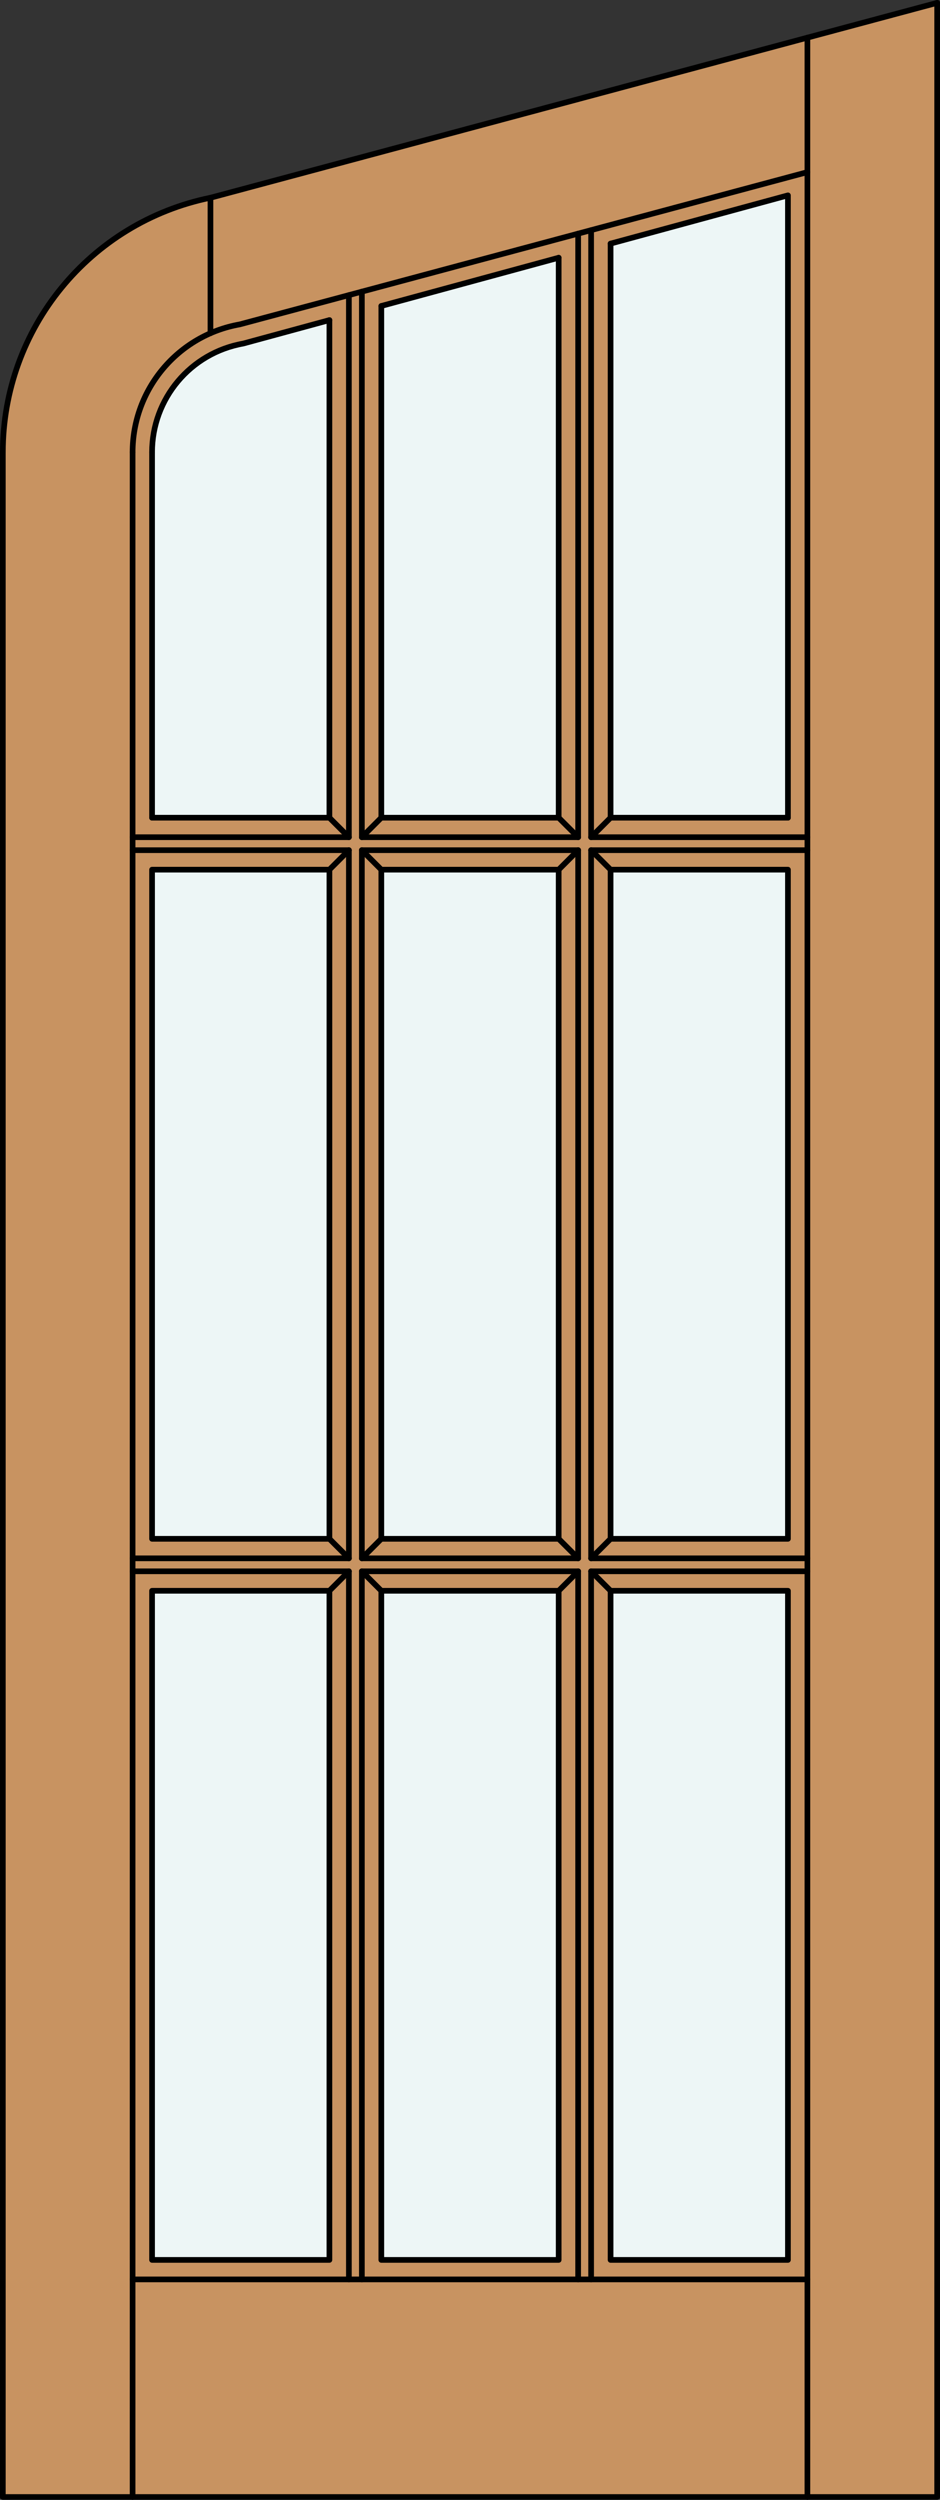<?xml version="1.0" encoding="iso-8859-1"?>
<!-- Generator: Adobe Illustrator 14.0.0, SVG Export Plug-In . SVG Version: 6.00 Build 43363)  -->
<!DOCTYPE svg PUBLIC "-//W3C//DTD SVG 1.1//EN" "http://www.w3.org/Graphics/SVG/1.1/DTD/svg11.dtd">
<svg version="1.1" id="Layer_1" xmlns="http://www.w3.org/2000/svg" xmlns:xlink="http://www.w3.org/1999/xlink" x="0px" y="0px"
	 width="83.012px" height="220.531px" viewBox="46.163 568.28 83.012 220.531"
	 style="enable-background:new 46.163 568.28 83.012 220.531;" xml:space="preserve">
<rect x="46.163" y="568.28" width="83.012" height="220.531" fill="#333333" stroke="none"/>
<style type="text/css">
<![CDATA[
	.st0{fill:#EDF6F6;}
	.st1{fill:#C89361;}
	.st2{fill:none;stroke:#000000;stroke-width:0.5;stroke-linecap:round;stroke-linejoin:round;}
]]>
</style>
<g id="DOOR_FILL">
	<path class="st1" d="M128.925,788.562H46.413V608.181c0-9.851,6.294-18.6,15.634-21.731l66.878-17.919V788.562z"/>
</g>
<g id="GLASS">
	<path class="st0" d="M67.642,598.588l7.612-2.069v43.898H59.592v-32.236C59.592,603.453,62.986,599.408,67.642,598.588z"/>
	<rect x="100.084" y="708.617" class="st0" width="15.662" height="59.03"/>
	<rect x="79.837" y="708.617" class="st0" width="15.663" height="59.03"/>
	<rect x="59.592" y="708.617" class="st0" width="15.662" height="59.03"/>
	<rect x="59.592" y="645.001" class="st0" width="15.662" height="59.032"/>
	<rect x="79.837" y="645.001" class="st0" width="15.663" height="59.032"/>
	<rect x="100.084" y="645.001" class="st0" width="15.662" height="59.032"/>
	<polygon class="st0" points="115.746,640.417 100.084,640.417 100.084,589.771 115.746,585.514 	"/>
	<polygon class="st0" points="79.837,595.273 95.5,591.016 95.5,640.417 79.837,640.417 	"/>
</g>
<g id="_x31_">
	<polyline class="st2" points="46.413,608.181 46.413,788.562 128.925,788.562 128.925,568.53 	"/>
	<line class="st2" x1="57.873" y1="788.562" x2="57.873" y2="608.181"/>
	<line class="st2" x1="117.465" y1="788.562" x2="117.465" y2="571.601"/>
	<line class="st2" x1="64.749" y1="597.678" x2="64.749" y2="585.724"/>
	<path class="st2" d="M117.465,583.465l-50.122,13.43c-5.477,0.966-9.47,5.725-9.47,11.286"/>
	<path class="st2" d="M128.925,568.53l-64.147,17.188c-10.685,2.167-18.364,11.56-18.364,22.462"/>
	<polyline class="st2" points="115.746,640.417 115.746,585.514 100.084,589.771 	"/>
	<line class="st2" x1="95.5" y1="591.016" x2="79.837" y2="595.273"/>
	<path class="st2" d="M75.253,596.519l-7.612,2.069c-4.655,0.82-8.05,4.865-8.05,9.593"/>
	<rect x="59.592" y="645.001" class="st2" width="15.662" height="59.032"/>
	<line class="st2" x1="97.219" y1="705.752" x2="97.22" y2="643.282"/>
	<line class="st2" x1="98.365" y1="705.752" x2="98.365" y2="643.282"/>
	<rect x="79.837" y="645.001" class="st2" width="15.663" height="59.032"/>
	<polyline class="st2" points="59.592,708.617 59.592,767.647 75.253,767.647 75.253,708.617 59.592,708.617 	"/>
	<rect x="79.837" y="708.617" class="st2" width="15.663" height="59.03"/>
	<line class="st2" x1="76.973" y1="642.136" x2="76.973" y2="594.315"/>
	<line class="st2" x1="57.873" y1="706.898" x2="76.973" y2="706.898"/>
	<line class="st2" x1="78.119" y1="706.898" x2="97.219" y2="706.898"/>
	<line class="st2" x1="98.365" y1="706.898" x2="117.465" y2="706.898"/>
	<line class="st2" x1="75.253" y1="640.417" x2="75.253" y2="596.519"/>
	<line class="st2" x1="79.837" y1="640.417" x2="95.5" y2="640.417"/>
	<line class="st2" x1="97.219" y1="769.366" x2="97.219" y2="706.898"/>
	<line class="st2" x1="100.084" y1="640.417" x2="100.084" y2="589.771"/>
	<line class="st2" x1="79.837" y1="595.273" x2="79.837" y2="640.417"/>
	<line class="st2" x1="98.365" y1="769.366" x2="98.365" y2="706.898"/>
	<line class="st2" x1="98.365" y1="642.136" x2="98.365" y2="588.583"/>
	<line class="st2" x1="76.973" y1="769.366" x2="76.973" y2="706.898"/>
	<line class="st2" x1="78.119" y1="643.282" x2="78.119" y2="705.752"/>
	<line class="st2" x1="57.873" y1="642.136" x2="76.973" y2="642.136"/>
	<line class="st2" x1="78.119" y1="642.136" x2="97.22" y2="642.136"/>
	<line class="st2" x1="98.365" y1="642.136" x2="117.465" y2="642.136"/>
	<line class="st2" x1="57.873" y1="705.752" x2="76.973" y2="705.752"/>
	<line class="st2" x1="78.119" y1="705.752" x2="97.219" y2="705.752"/>
	<line class="st2" x1="98.365" y1="705.752" x2="117.465" y2="705.752"/>
	<line class="st2" x1="57.873" y1="769.366" x2="117.465" y2="769.366"/>
	<line class="st2" x1="59.592" y1="608.181" x2="59.592" y2="640.417"/>
	<line class="st2" x1="95.5" y1="640.417" x2="95.5" y2="591.016"/>
	<rect x="100.084" y="645.001" class="st2" width="15.662" height="59.032"/>
	<line class="st2" x1="76.973" y1="705.752" x2="76.973" y2="643.282"/>
	<line class="st2" x1="78.119" y1="594.008" x2="78.119" y2="642.136"/>
	<polyline class="st2" points="115.746,708.617 115.746,767.647 100.084,767.647 100.084,708.617 115.746,708.617 	"/>
	<line class="st2" x1="97.22" y1="642.136" x2="97.22" y2="588.89"/>
	<line class="st2" x1="100.084" y1="640.417" x2="115.746" y2="640.417"/>
	<line class="st2" x1="57.873" y1="643.282" x2="76.973" y2="643.282"/>
	<line class="st2" x1="78.119" y1="643.282" x2="97.22" y2="643.282"/>
	<line class="st2" x1="98.365" y1="643.282" x2="117.465" y2="643.282"/>
	<line class="st2" x1="59.592" y1="640.417" x2="75.253" y2="640.417"/>
	<line class="st2" x1="78.119" y1="706.898" x2="78.119" y2="769.366"/>
	<line class="st2" x1="76.973" y1="643.282" x2="75.253" y2="645.001"/>
	<line class="st2" x1="79.837" y1="640.417" x2="78.119" y2="642.136"/>
	<line class="st2" x1="78.119" y1="643.282" x2="79.837" y2="645.001"/>
	<line class="st2" x1="75.253" y1="640.417" x2="76.973" y2="642.136"/>
	<line class="st2" x1="97.219" y1="643.282" x2="95.5" y2="645.001"/>
	<line class="st2" x1="100.084" y1="640.417" x2="98.365" y2="642.136"/>
	<line class="st2" x1="98.365" y1="643.282" x2="100.084" y2="645.001"/>
	<line class="st2" x1="95.5" y1="640.417" x2="97.219" y2="642.136"/>
	<line class="st2" x1="97.219" y1="706.898" x2="95.5" y2="708.617"/>
	<line class="st2" x1="100.084" y1="704.033" x2="98.365" y2="705.752"/>
	<line class="st2" x1="98.365" y1="706.898" x2="100.084" y2="708.617"/>
	<line class="st2" x1="95.5" y1="704.033" x2="97.219" y2="705.752"/>
	<line class="st2" x1="76.973" y1="706.898" x2="75.253" y2="708.617"/>
	<line class="st2" x1="79.837" y1="704.033" x2="78.119" y2="705.752"/>
	<line class="st2" x1="78.119" y1="706.898" x2="79.837" y2="708.617"/>
	<line class="st2" x1="75.253" y1="704.033" x2="76.973" y2="705.752"/>
</g>
<g id="_x30_">
</g>
<g id="Layer_1_1_">
</g>
</svg>
